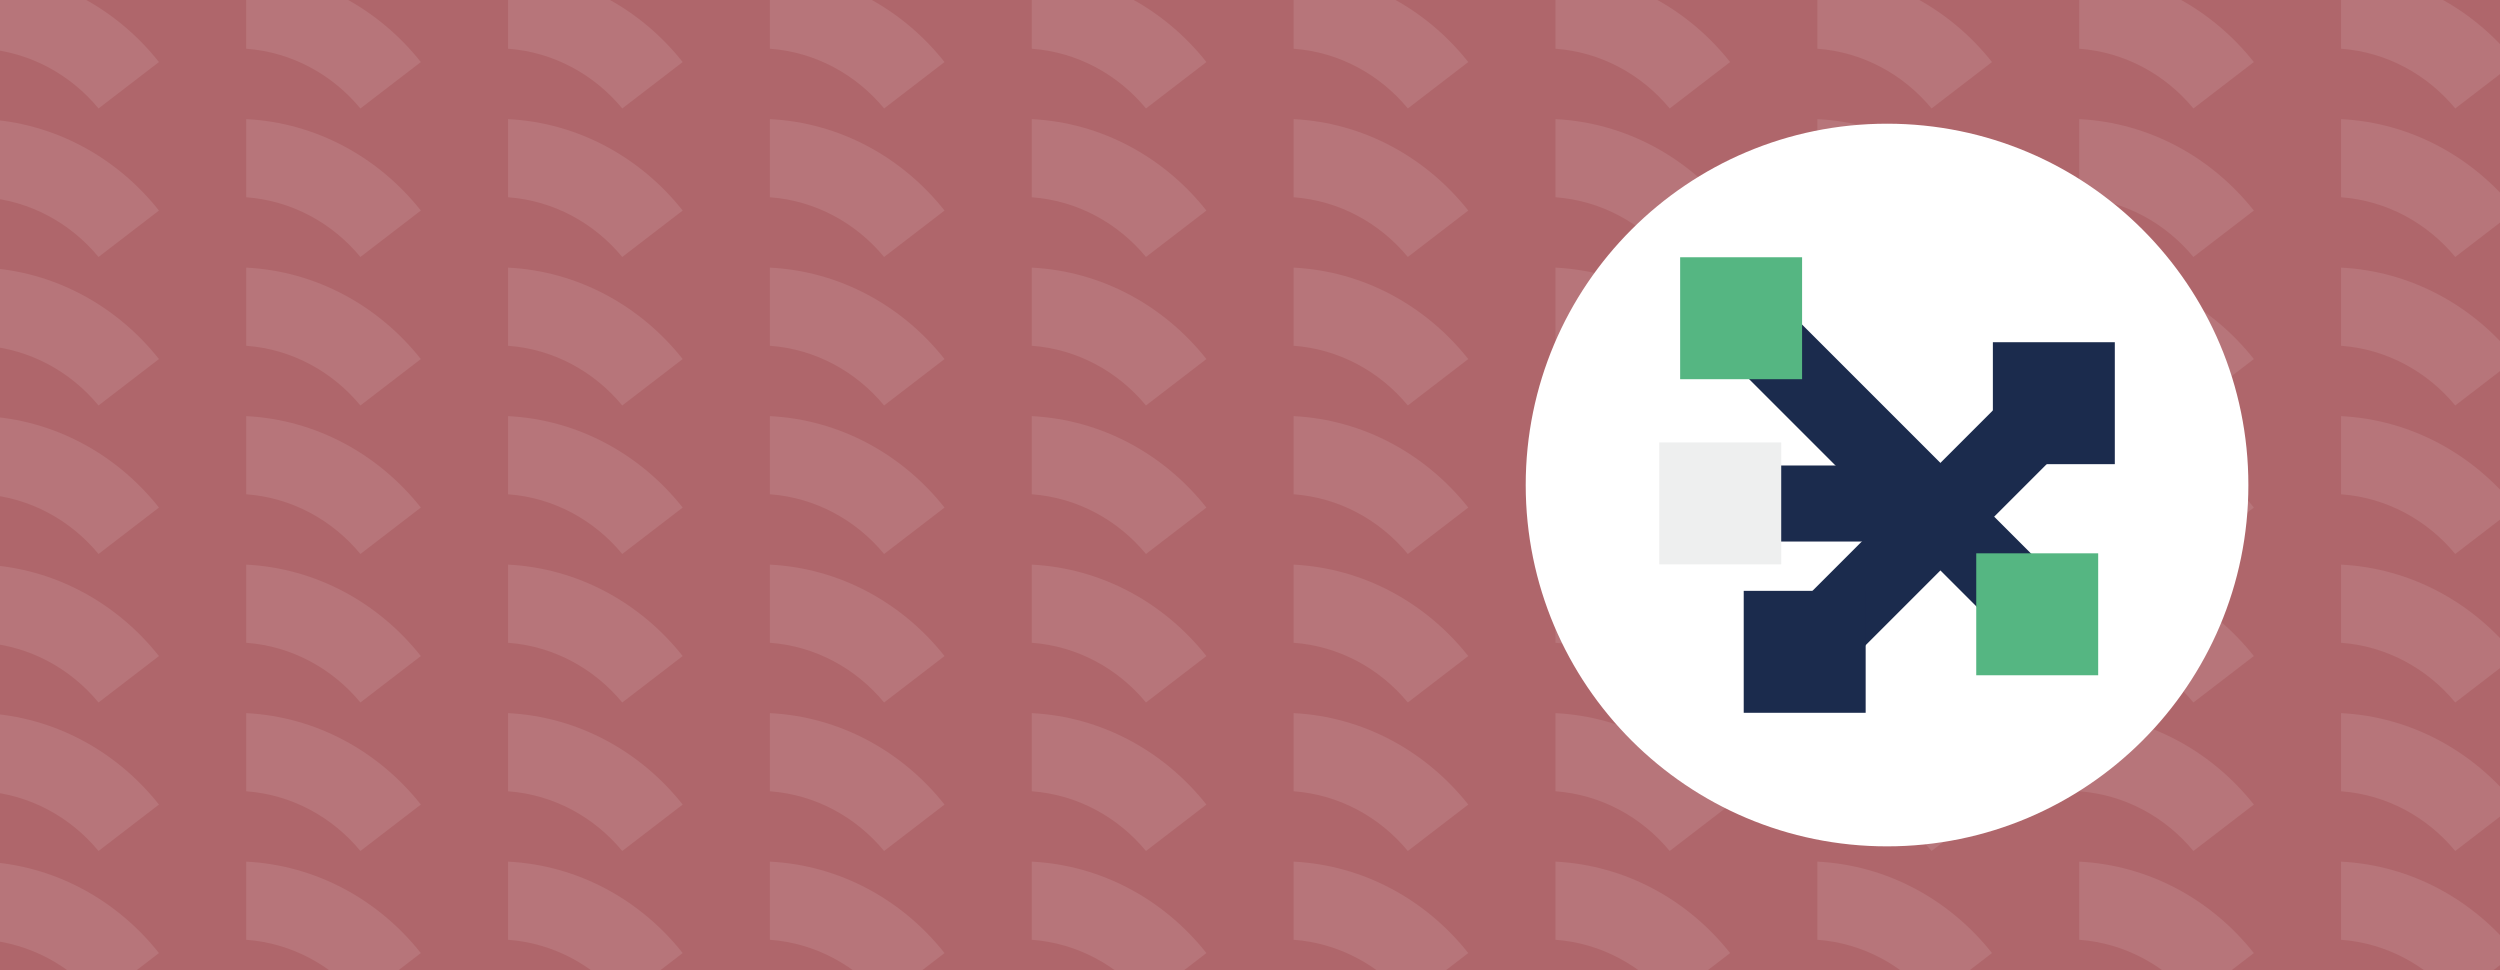 <svg xmlns="http://www.w3.org/2000/svg" xmlns:xlink="http://www.w3.org/1999/xlink" id="Layer_1" viewBox="0 0 768 298"><defs><style>.cls-1{clip-path:url(#clippath);}.cls-2{fill:none;}.cls-2,.cls-3,.cls-4,.cls-5,.cls-6,.cls-7{stroke-width:0px;}.cls-8{opacity:.1;}.cls-3{fill:#55b682;}.cls-4{fill:#1b2b4d;}.cls-5{fill:#af666b;}.cls-6{fill:#fff;}.cls-7{fill:#eeefef;}</style><clipPath id="clippath"><rect class="cls-2" width="768" height="298"></rect></clipPath></defs><g class="cls-1"><rect class="cls-5" width="768" height="298"></rect><g class="cls-8"><path class="cls-6" d="m30.27,215.8l18.56-14.26c-12.89-16.28-32.07-26.99-53.65-28.09v24.01c14.02,1.04,26.47,7.93,35.09,18.35"></path><path class="cls-6" d="m673.82,215.8l18.56-14.26c-12.89-16.28-32.07-26.99-53.65-28.09v24.01c14.02,1.04,26.47,7.93,35.09,18.35"></path><path class="cls-6" d="m352.05,215.8l18.56-14.26c-12.89-16.28-32.07-26.99-53.65-28.09v24.01c14.02,1.04,26.47,7.93,35.09,18.35"></path><path class="cls-6" d="m110.72,215.8l18.56-14.26c-12.89-16.28-32.07-26.99-53.65-28.09v24.01c14.02,1.04,26.47,7.93,35.09,18.35"></path><path class="cls-6" d="m754.26,215.8l18.56-14.26c-12.89-16.28-32.07-26.99-53.65-28.09v24.01c14.02,1.04,26.47,7.93,35.09,18.35"></path><path class="cls-6" d="m432.49,215.8l18.56-14.26c-12.89-16.28-32.07-26.99-53.65-28.09v24.01c14.02,1.04,26.47,7.93,35.09,18.35"></path><path class="cls-6" d="m191.16,215.8l18.56-14.26c-12.89-16.28-32.07-26.99-53.65-28.09v24.01c14.02,1.04,26.47,7.93,35.09,18.35"></path><path class="cls-6" d="m512.93,215.8l18.56-14.26c-12.89-16.28-32.07-26.99-53.65-28.09v24.01c14.02,1.04,26.47,7.93,35.09,18.35"></path><path class="cls-6" d="m271.6,215.8l18.56-14.26c-12.89-16.28-32.07-26.99-53.65-28.09v24.01c14.02,1.04,26.47,7.93,35.09,18.35"></path><path class="cls-6" d="m593.38,215.8l18.56-14.26c-12.89-16.28-32.07-26.99-53.65-28.09v24.01c14.02,1.04,26.47,7.93,35.09,18.35"></path><path class="cls-6" d="m30.27,78.94l18.56-14.26c-12.89-16.28-32.07-26.99-53.65-28.09v24.01c14.02,1.04,26.47,7.93,35.09,18.35"></path><path class="cls-6" d="m673.82,78.94l18.56-14.26c-12.89-16.28-32.07-26.99-53.65-28.09v24.01c14.02,1.04,26.47,7.93,35.09,18.35"></path><path class="cls-6" d="m352.05,78.94l18.56-14.26c-12.89-16.28-32.07-26.99-53.65-28.09v24.01c14.02,1.04,26.47,7.93,35.09,18.35"></path><path class="cls-6" d="m110.72,78.94l18.56-14.26c-12.89-16.28-32.07-26.99-53.65-28.09v24.01c14.02,1.04,26.47,7.93,35.09,18.35"></path><path class="cls-6" d="m754.26,78.94l18.56-14.26c-12.89-16.28-32.07-26.99-53.65-28.09v24.01c14.02,1.04,26.47,7.93,35.09,18.35"></path><path class="cls-6" d="m432.49,78.94l18.56-14.26c-12.89-16.28-32.07-26.99-53.65-28.09v24.01c14.02,1.04,26.47,7.93,35.09,18.35"></path><path class="cls-6" d="m191.16,78.94l18.56-14.26c-12.89-16.28-32.07-26.99-53.65-28.09v24.01c14.02,1.04,26.47,7.93,35.09,18.35"></path><path class="cls-6" d="m512.93,78.94l18.56-14.26c-12.89-16.28-32.07-26.99-53.65-28.09v24.01c14.02,1.04,26.47,7.93,35.09,18.35"></path><path class="cls-6" d="m271.6,78.94l18.56-14.26c-12.89-16.28-32.07-26.99-53.65-28.09v24.01c14.02,1.04,26.47,7.93,35.09,18.35"></path><path class="cls-6" d="m593.38,78.94l18.56-14.26c-12.89-16.28-32.07-26.99-53.65-28.09v24.01c14.02,1.04,26.47,7.93,35.09,18.35"></path><path class="cls-6" d="m30.27,261.42l18.56-14.26c-12.89-16.28-32.07-26.99-53.65-28.09v24.01c14.02,1.04,26.47,7.93,35.09,18.35"></path><path class="cls-6" d="m673.82,261.42l18.56-14.26c-12.89-16.28-32.07-26.99-53.65-28.09v24.01c14.02,1.04,26.47,7.93,35.09,18.35"></path><path class="cls-6" d="m352.05,261.42l18.56-14.26c-12.89-16.28-32.07-26.99-53.65-28.09v24.01c14.02,1.04,26.47,7.93,35.09,18.35"></path><path class="cls-6" d="m110.72,261.42l18.56-14.26c-12.89-16.28-32.07-26.99-53.65-28.09v24.01c14.02,1.04,26.47,7.93,35.09,18.35"></path><path class="cls-6" d="m754.26,261.42l18.56-14.26c-12.89-16.28-32.07-26.99-53.65-28.09v24.01c14.02,1.04,26.47,7.93,35.09,18.35"></path><path class="cls-6" d="m432.49,261.42l18.56-14.26c-12.89-16.28-32.07-26.99-53.65-28.09v24.01c14.02,1.04,26.47,7.93,35.09,18.35"></path><path class="cls-6" d="m191.16,261.42l18.56-14.26c-12.89-16.28-32.07-26.99-53.65-28.09v24.01c14.02,1.04,26.47,7.93,35.09,18.35"></path><path class="cls-6" d="m512.93,261.42l18.56-14.26c-12.89-16.28-32.07-26.99-53.65-28.09v24.01c14.02,1.04,26.47,7.93,35.09,18.35"></path><path class="cls-6" d="m271.6,261.42l18.56-14.26c-12.89-16.28-32.07-26.99-53.65-28.09v24.01c14.02,1.04,26.47,7.93,35.09,18.35"></path><path class="cls-6" d="m593.38,261.42l18.56-14.26c-12.89-16.28-32.07-26.99-53.65-28.09v24.01c14.02,1.04,26.47,7.93,35.09,18.35"></path><path class="cls-6" d="m30.27,124.56l18.56-14.26c-12.89-16.28-32.07-26.99-53.65-28.09v24.01c14.02,1.04,26.47,7.93,35.09,18.35"></path><path class="cls-6" d="m673.82,124.56l18.56-14.26c-12.89-16.28-32.07-26.99-53.65-28.09v24.01c14.02,1.04,26.47,7.93,35.09,18.35"></path><path class="cls-6" d="m352.05,124.56l18.56-14.26c-12.89-16.28-32.07-26.99-53.65-28.09v24.01c14.02,1.04,26.47,7.93,35.09,18.35"></path><path class="cls-6" d="m110.72,124.56l18.56-14.26c-12.89-16.28-32.07-26.99-53.65-28.09v24.01c14.02,1.04,26.47,7.93,35.09,18.35"></path><path class="cls-6" d="m754.26,124.56l18.56-14.26c-12.89-16.28-32.07-26.99-53.65-28.09v24.01c14.02,1.04,26.47,7.93,35.09,18.35"></path><path class="cls-6" d="m432.49,124.56l18.56-14.26c-12.89-16.28-32.07-26.99-53.65-28.09v24.01c14.02,1.04,26.47,7.93,35.09,18.35"></path><path class="cls-6" d="m191.16,124.56l18.56-14.26c-12.89-16.28-32.07-26.99-53.65-28.09v24.01c14.02,1.04,26.47,7.93,35.09,18.35"></path><path class="cls-6" d="m512.93,124.56l18.56-14.26c-12.89-16.28-32.07-26.99-53.65-28.09v24.01c14.02,1.04,26.47,7.93,35.09,18.35"></path><path class="cls-6" d="m271.6,124.56l18.56-14.26c-12.89-16.28-32.07-26.99-53.65-28.09v24.01c14.02,1.04,26.47,7.93,35.09,18.35"></path><path class="cls-6" d="m593.38,124.56l18.56-14.26c-12.89-16.28-32.07-26.99-53.65-28.09v24.01c14.02,1.04,26.47,7.93,35.09,18.35"></path><path class="cls-6" d="m30.27,33.32l18.56-14.26C35.94,2.78,16.76-7.93-4.82-9.04V14.97c14.02,1.04,26.47,7.93,35.09,18.35"></path><path class="cls-6" d="m673.82,33.32l18.56-14.26c-12.89-16.28-32.07-26.99-53.65-28.09V14.97c14.02,1.04,26.47,7.93,35.09,18.35"></path><path class="cls-6" d="m352.05,33.32l18.56-14.26c-12.89-16.28-32.07-26.99-53.65-28.09V14.97c14.02,1.04,26.47,7.93,35.09,18.35"></path><path class="cls-6" d="m110.72,33.32l18.56-14.26C116.38,2.78,97.2-7.93,75.62-9.04V14.97c14.02,1.04,26.47,7.93,35.09,18.35"></path><path class="cls-6" d="m754.26,33.32l18.56-14.26c-12.89-16.28-32.07-26.99-53.65-28.09V14.97c14.02,1.04,26.47,7.93,35.09,18.35"></path><path class="cls-6" d="m432.49,33.32l18.56-14.26c-12.89-16.28-32.07-26.99-53.65-28.09V14.97c14.02,1.04,26.47,7.93,35.09,18.35"></path><path class="cls-6" d="m191.16,33.32l18.56-14.26c-12.89-16.28-32.07-26.99-53.65-28.09V14.97c14.02,1.04,26.47,7.93,35.09,18.35"></path><path class="cls-6" d="m512.93,33.32l18.56-14.26c-12.89-16.28-32.07-26.99-53.65-28.09V14.97c14.02,1.04,26.47,7.93,35.09,18.35"></path><path class="cls-6" d="m271.6,33.32l18.56-14.26c-12.89-16.28-32.07-26.99-53.65-28.09V14.97c14.02,1.04,26.47,7.93,35.09,18.35"></path><path class="cls-6" d="m593.38,33.32l18.56-14.26c-12.89-16.28-32.07-26.99-53.65-28.09V14.97c14.02,1.04,26.47,7.93,35.09,18.35"></path><path class="cls-6" d="m30.27,307.04l18.56-14.26c-12.89-16.28-32.07-26.99-53.65-28.09v24.01c14.02,1.04,26.47,7.93,35.09,18.35"></path><path class="cls-6" d="m673.82,307.04l18.56-14.26c-12.89-16.28-32.07-26.99-53.65-28.09v24.01c14.02,1.04,26.47,7.93,35.09,18.35"></path><path class="cls-6" d="m352.05,307.04l18.56-14.26c-12.89-16.28-32.07-26.99-53.65-28.09v24.01c14.02,1.04,26.47,7.93,35.09,18.35"></path><path class="cls-6" d="m110.72,307.04l18.56-14.26c-12.89-16.28-32.07-26.99-53.65-28.09v24.01c14.02,1.04,26.47,7.93,35.09,18.35"></path><path class="cls-6" d="m754.26,307.04l18.56-14.26c-12.89-16.28-32.07-26.99-53.65-28.09v24.01c14.02,1.04,26.47,7.93,35.09,18.35"></path><path class="cls-6" d="m432.49,307.04l18.56-14.26c-12.89-16.28-32.07-26.99-53.65-28.09v24.01c14.02,1.04,26.47,7.93,35.09,18.35"></path><path class="cls-6" d="m191.16,307.04l18.56-14.26c-12.89-16.28-32.07-26.99-53.65-28.09v24.01c14.02,1.04,26.47,7.93,35.09,18.35"></path><path class="cls-6" d="m512.93,307.04l18.56-14.26c-12.89-16.28-32.07-26.99-53.65-28.09v24.01c14.02,1.04,26.47,7.93,35.09,18.35"></path><path class="cls-6" d="m271.6,307.04l18.56-14.26c-12.89-16.28-32.07-26.99-53.65-28.09v24.01c14.02,1.04,26.47,7.93,35.09,18.35"></path><path class="cls-6" d="m593.38,307.04l18.56-14.26c-12.89-16.28-32.07-26.99-53.65-28.09v24.01c14.02,1.04,26.47,7.93,35.09,18.35"></path><path class="cls-6" d="m30.27,170.18l18.56-14.26c-12.89-16.28-32.07-26.99-53.65-28.09v24.01c14.02,1.04,26.47,7.93,35.09,18.35"></path><path class="cls-6" d="m673.82,170.18l18.56-14.26c-12.89-16.28-32.07-26.99-53.65-28.09v24.01c14.02,1.04,26.47,7.93,35.09,18.35"></path><path class="cls-6" d="m352.05,170.18l18.56-14.26c-12.89-16.28-32.07-26.99-53.65-28.09v24.01c14.02,1.04,26.47,7.93,35.09,18.35"></path><path class="cls-6" d="m110.72,170.18l18.56-14.26c-12.89-16.28-32.07-26.99-53.65-28.09v24.01c14.02,1.04,26.47,7.93,35.09,18.35"></path><path class="cls-6" d="m754.26,170.18l18.56-14.26c-12.89-16.28-32.07-26.99-53.65-28.09v24.01c14.02,1.04,26.47,7.93,35.09,18.35"></path><path class="cls-6" d="m432.49,170.18l18.56-14.26c-12.89-16.28-32.07-26.99-53.65-28.09v24.01c14.02,1.04,26.47,7.93,35.09,18.35"></path><path class="cls-6" d="m191.16,170.18l18.56-14.26c-12.89-16.28-32.07-26.99-53.65-28.09v24.01c14.02,1.04,26.47,7.93,35.09,18.35"></path><path class="cls-6" d="m512.93,170.18l18.56-14.26c-12.89-16.28-32.07-26.99-53.65-28.09v24.01c14.02,1.04,26.47,7.93,35.09,18.35"></path><path class="cls-6" d="m271.6,170.18l18.56-14.26c-12.89-16.28-32.07-26.99-53.65-28.09v24.01c14.02,1.04,26.47,7.93,35.09,18.35"></path><path class="cls-6" d="m593.38,170.18l18.56-14.26c-12.89-16.28-32.07-26.99-53.65-28.09v24.01c14.02,1.04,26.47,7.93,35.09,18.35"></path></g></g><circle class="cls-6" cx="579.7" cy="149" r="111"></circle><rect class="cls-4" x="545.08" y="150.44" width="95.23" height="23.36" transform="translate(58.96 466.58) rotate(-45)"></rect><rect class="cls-4" x="569.35" y="92.91" width="23.36" height="101.5" transform="translate(68.6 452.93) rotate(-45)"></rect><rect class="cls-4" x="612.21" y="105.13" width="37.46" height="37.46"></rect><rect class="cls-3" x="607.1" y="169.98" width="37.46" height="37.46"></rect><rect class="cls-4" x="535.67" y="181.51" width="37.46" height="37.46"></rect><rect class="cls-3" x="516.14" y="79.03" width="37.46" height="37.46"></rect><rect class="cls-4" x="522.41" y="143" width="73.77" height="23.36"></rect><rect class="cls-7" x="509.73" y="135.91" width="37.46" height="37.46"></rect></svg>